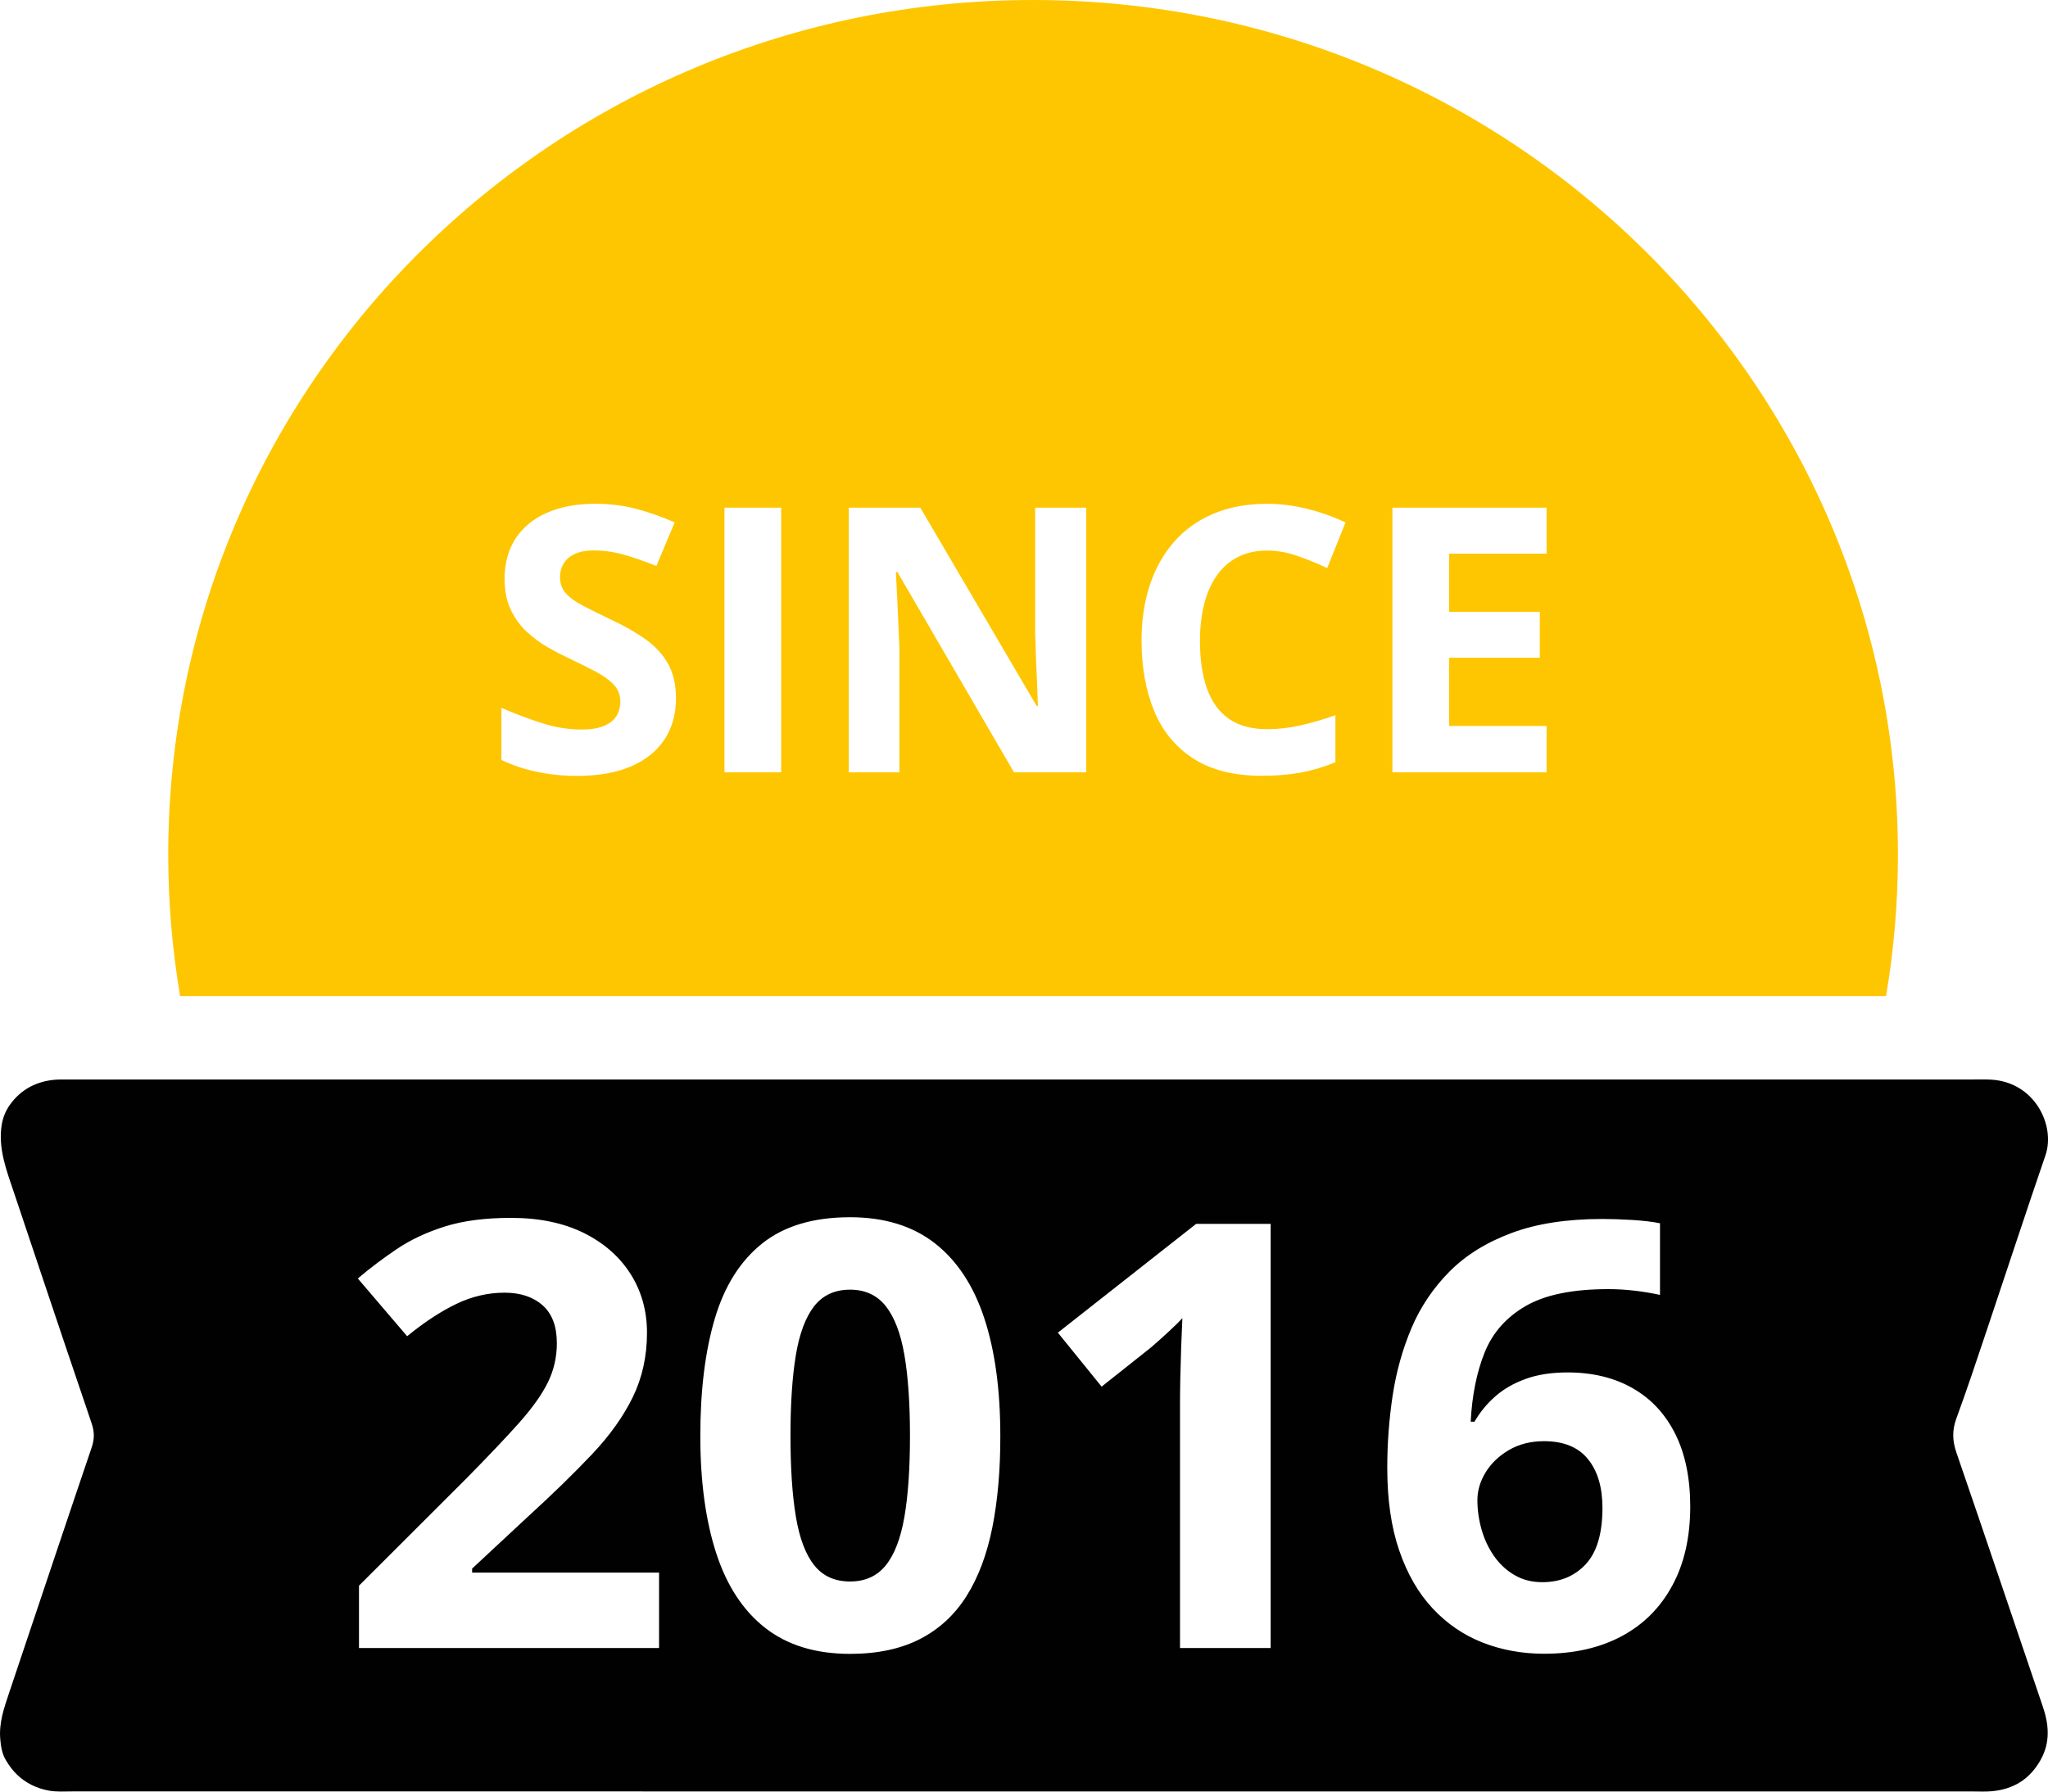 <svg xmlns="http://www.w3.org/2000/svg" width="80" height="70" viewBox="0 0 80 70" fill="none"><path d="M60.314 56.309C59.794 56.309 59.337 56.424 58.943 56.655C58.55 56.886 58.246 57.176 58.032 57.527C57.818 57.878 57.711 58.238 57.711 58.61C57.711 58.995 57.765 59.377 57.872 59.756C57.979 60.133 58.139 60.477 58.353 60.787C58.567 61.097 58.832 61.347 59.15 61.534C59.468 61.724 59.833 61.818 60.246 61.818C60.941 61.818 61.507 61.584 61.943 61.116C62.377 60.648 62.596 59.915 62.596 58.918C62.596 58.108 62.407 57.472 62.028 57.008C61.648 56.54 61.077 56.309 60.314 56.309Z" fill="#010101"></path><path d="M34.599 51.031C34.258 50.603 33.794 50.389 33.206 50.389C32.611 50.389 32.144 50.603 31.806 51.031C31.471 51.459 31.23 52.095 31.089 52.941C30.948 53.786 30.878 54.841 30.878 56.102C30.878 57.364 30.948 58.416 31.089 59.259C31.23 60.102 31.468 60.734 31.806 61.157C32.141 61.58 32.608 61.791 33.206 61.791C33.794 61.791 34.258 61.582 34.599 61.162C34.939 60.741 35.182 60.112 35.328 59.269C35.474 58.425 35.546 57.371 35.546 56.1C35.546 54.839 35.474 53.784 35.328 52.938C35.182 52.095 34.939 51.459 34.599 51.031Z" fill="#010101"></path><path d="M76.422 56.753C76.262 56.29 76.252 55.879 76.422 55.418C76.838 54.284 77.217 53.14 77.601 51.997C78.369 49.71 79.12 47.415 79.903 45.133C80.294 43.987 79.497 42.284 77.781 42.183C77.523 42.169 77.261 42.178 77.001 42.178H2.377C1.682 42.178 1.03 42.423 0.566 42.942C0.309 43.228 0.146 43.526 0.075 43.901C0.075 43.91 0.073 43.918 0.07 43.927C-0.09 44.869 0.267 45.763 0.561 46.642C0.882 47.6 1.203 48.556 1.524 49.515C2.165 51.432 2.812 53.349 3.461 55.261C3.5 55.377 3.539 55.492 3.577 55.608C3.694 55.946 3.694 56.227 3.577 56.566C3.145 57.842 2.712 59.117 2.285 60.393C1.854 61.671 1.427 62.947 0.999 64.225C0.785 64.864 0.571 65.5 0.357 66.139C0.153 66.747 -0.049 67.321 0.012 67.97C0.036 68.249 0.085 68.535 0.231 68.775C0.352 68.979 0.493 69.171 0.666 69.339C1.006 69.668 1.441 69.877 1.91 69.962C2.214 70.017 2.532 69.993 2.846 69.993C27.589 69.995 52.335 69.995 77.079 69.995C77.314 69.995 77.55 70.007 77.781 69.988C78.649 69.916 79.295 69.515 79.718 68.751C80.097 68.061 80.037 67.377 79.793 66.665C78.668 63.362 77.558 60.054 76.422 56.753ZM14.023 64.391V61.955L18.233 57.75C19.081 56.888 19.764 56.17 20.279 55.591C20.794 55.012 21.168 54.486 21.402 54.01C21.635 53.534 21.752 53.025 21.752 52.48C21.752 51.821 21.567 51.329 21.195 51C20.823 50.671 20.33 50.507 19.71 50.507C19.061 50.507 18.429 50.654 17.819 50.949C17.207 51.245 16.57 51.663 15.904 52.208L13.977 49.952C14.458 49.544 14.969 49.16 15.508 48.797C16.048 48.434 16.675 48.141 17.389 47.917C18.104 47.694 18.962 47.584 19.963 47.584C21.064 47.584 22.009 47.781 22.802 48.172C23.594 48.566 24.201 49.099 24.632 49.777C25.059 50.454 25.273 51.218 25.273 52.071C25.273 52.986 25.089 53.82 24.724 54.577C24.357 55.331 23.825 56.081 23.125 56.821C22.425 57.561 21.582 58.382 20.597 59.281L18.442 61.287V61.445H25.745V64.391H14.023ZM38.762 59.687C38.55 60.736 38.215 61.63 37.753 62.363C37.291 63.096 36.684 63.655 35.935 64.04C35.187 64.424 34.275 64.619 33.206 64.619C31.86 64.619 30.756 64.28 29.891 63.605C29.028 62.93 28.389 61.955 27.976 60.681C27.563 59.408 27.356 57.883 27.356 56.107C27.356 54.317 27.546 52.785 27.925 51.511C28.304 50.238 28.921 49.263 29.777 48.581C30.632 47.901 31.774 47.559 33.206 47.559C34.543 47.559 35.646 47.898 36.514 48.573C37.381 49.251 38.025 50.224 38.446 51.497C38.866 52.77 39.075 54.305 39.075 56.105C39.078 57.441 38.971 58.634 38.762 59.687ZM49.638 64.391H46.094V54.8C46.094 54.536 46.099 54.209 46.106 53.82C46.114 53.431 46.126 53.03 46.14 52.619C46.155 52.208 46.172 51.836 46.187 51.502C46.101 51.6 45.931 51.769 45.676 52.006C45.421 52.244 45.18 52.458 44.959 52.648L43.032 54.178L41.323 52.069L46.724 47.819H49.635V64.391H49.638ZM65.323 61.952C64.856 62.815 64.198 63.473 63.345 63.929C62.492 64.386 61.481 64.614 60.312 64.614C59.456 64.614 58.657 64.467 57.915 64.177C57.174 63.886 56.523 63.442 55.966 62.846C55.407 62.25 54.972 61.496 54.659 60.585C54.345 59.675 54.19 58.596 54.19 57.349C54.19 56.398 54.26 55.454 54.401 54.522C54.542 53.59 54.79 52.708 55.14 51.881C55.492 51.055 55.986 50.322 56.62 49.683C57.254 49.044 58.061 48.542 59.041 48.177C60.02 47.809 61.204 47.627 62.596 47.627C62.924 47.627 63.308 47.639 63.748 47.665C64.188 47.692 64.553 47.735 64.844 47.795V50.594C64.538 50.526 64.212 50.471 63.865 50.43C63.517 50.389 63.172 50.368 62.827 50.368C61.434 50.368 60.36 50.587 59.6 51.026C58.839 51.466 58.304 52.071 57.993 52.845C57.682 53.618 57.502 54.522 57.449 55.547H57.597C57.811 55.177 58.081 54.848 58.406 54.562C58.732 54.274 59.126 54.046 59.592 53.878C60.059 53.707 60.606 53.623 61.233 53.623C62.212 53.623 63.06 53.83 63.777 54.24C64.497 54.651 65.051 55.247 65.44 56.026C65.829 56.804 66.025 57.753 66.025 58.87C66.023 60.064 65.79 61.092 65.323 61.952Z" fill="#010101"></path><path d="M40.354 0C21.696 0 6.572 14.95 6.572 33.393C6.572 35.276 6.732 37.121 7.036 38.918H73.674C73.978 37.121 74.138 35.276 74.138 33.393C74.135 14.95 59.009 0 40.354 0ZM25.951 28.9C25.65 29.352 25.212 29.703 24.639 29.948C24.063 30.193 23.368 30.315 22.546 30.315C22.184 30.315 21.829 30.291 21.484 30.246C21.139 30.198 20.806 30.128 20.49 30.037C20.174 29.945 19.871 29.83 19.586 29.693V27.656C20.082 27.872 20.597 28.069 21.132 28.242C21.667 28.418 22.196 28.504 22.719 28.504C23.081 28.504 23.373 28.456 23.596 28.362C23.817 28.269 23.978 28.139 24.08 27.973C24.18 27.807 24.231 27.62 24.231 27.406C24.231 27.147 24.143 26.926 23.966 26.741C23.788 26.556 23.548 26.385 23.239 26.224C22.93 26.063 22.585 25.893 22.199 25.708C21.956 25.595 21.691 25.458 21.404 25.294C21.117 25.131 20.848 24.932 20.59 24.696C20.332 24.461 20.121 24.175 19.958 23.836C19.795 23.497 19.71 23.096 19.71 22.623C19.71 22.006 19.854 21.477 20.14 21.04C20.427 20.603 20.835 20.266 21.368 20.033C21.9 19.8 22.527 19.683 23.251 19.683C23.796 19.683 24.313 19.745 24.807 19.87C25.3 19.995 25.815 20.175 26.355 20.41L25.64 22.114C25.159 21.922 24.726 21.77 24.345 21.665C23.963 21.559 23.574 21.506 23.178 21.506C22.901 21.506 22.666 21.549 22.471 21.636C22.274 21.722 22.128 21.845 22.026 22.003C21.927 22.162 21.876 22.344 21.876 22.551C21.876 22.796 21.948 23.003 22.094 23.171C22.24 23.339 22.459 23.5 22.753 23.656C23.047 23.812 23.412 23.992 23.852 24.201C24.386 24.451 24.843 24.711 25.222 24.982C25.601 25.254 25.893 25.571 26.097 25.936C26.301 26.301 26.406 26.755 26.406 27.298C26.403 27.915 26.253 28.449 25.951 28.9ZM30.515 30.174H28.299V19.836H30.515V30.174ZM39.608 30.174L35.058 22.354H34.995C35.014 22.678 35.031 23.007 35.046 23.337C35.06 23.666 35.075 23.995 35.09 24.324C35.104 24.653 35.119 24.98 35.133 25.311V30.176H33.153V19.836H35.95L40.492 27.579H40.543C40.533 27.26 40.521 26.94 40.507 26.625C40.492 26.311 40.48 25.994 40.468 25.679C40.456 25.364 40.446 25.047 40.436 24.732V19.836H42.432V30.174H39.608ZM47.149 26.904C47.331 27.421 47.618 27.814 48.004 28.084C48.391 28.355 48.889 28.49 49.499 28.49C49.924 28.49 50.35 28.442 50.775 28.348C51.2 28.254 51.664 28.12 52.165 27.944V29.782C51.703 29.972 51.246 30.106 50.799 30.188C50.352 30.27 49.849 30.311 49.29 30.311C48.213 30.311 47.326 30.09 46.634 29.65C45.941 29.21 45.426 28.593 45.093 27.798C44.76 27.003 44.592 26.075 44.592 25.016C44.592 24.233 44.699 23.517 44.913 22.866C45.127 22.215 45.443 21.652 45.856 21.177C46.272 20.701 46.784 20.334 47.394 20.074C48.004 19.815 48.707 19.685 49.497 19.685C50.017 19.685 50.537 19.75 51.059 19.88C51.582 20.009 52.08 20.187 52.559 20.413L51.844 22.195C51.453 22.01 51.059 21.852 50.663 21.715C50.267 21.578 49.878 21.511 49.497 21.511C49.071 21.511 48.697 21.592 48.371 21.756C48.046 21.919 47.771 22.152 47.55 22.46C47.329 22.767 47.161 23.135 47.047 23.57C46.933 24.004 46.874 24.492 46.874 25.033C46.872 25.765 46.964 26.387 47.149 26.904ZM60.414 21.633H56.608V23.904H60.149V25.701H56.608V28.365H60.414V30.176H54.391V19.836H60.414V21.633Z" fill="#FEC600"></path></svg>